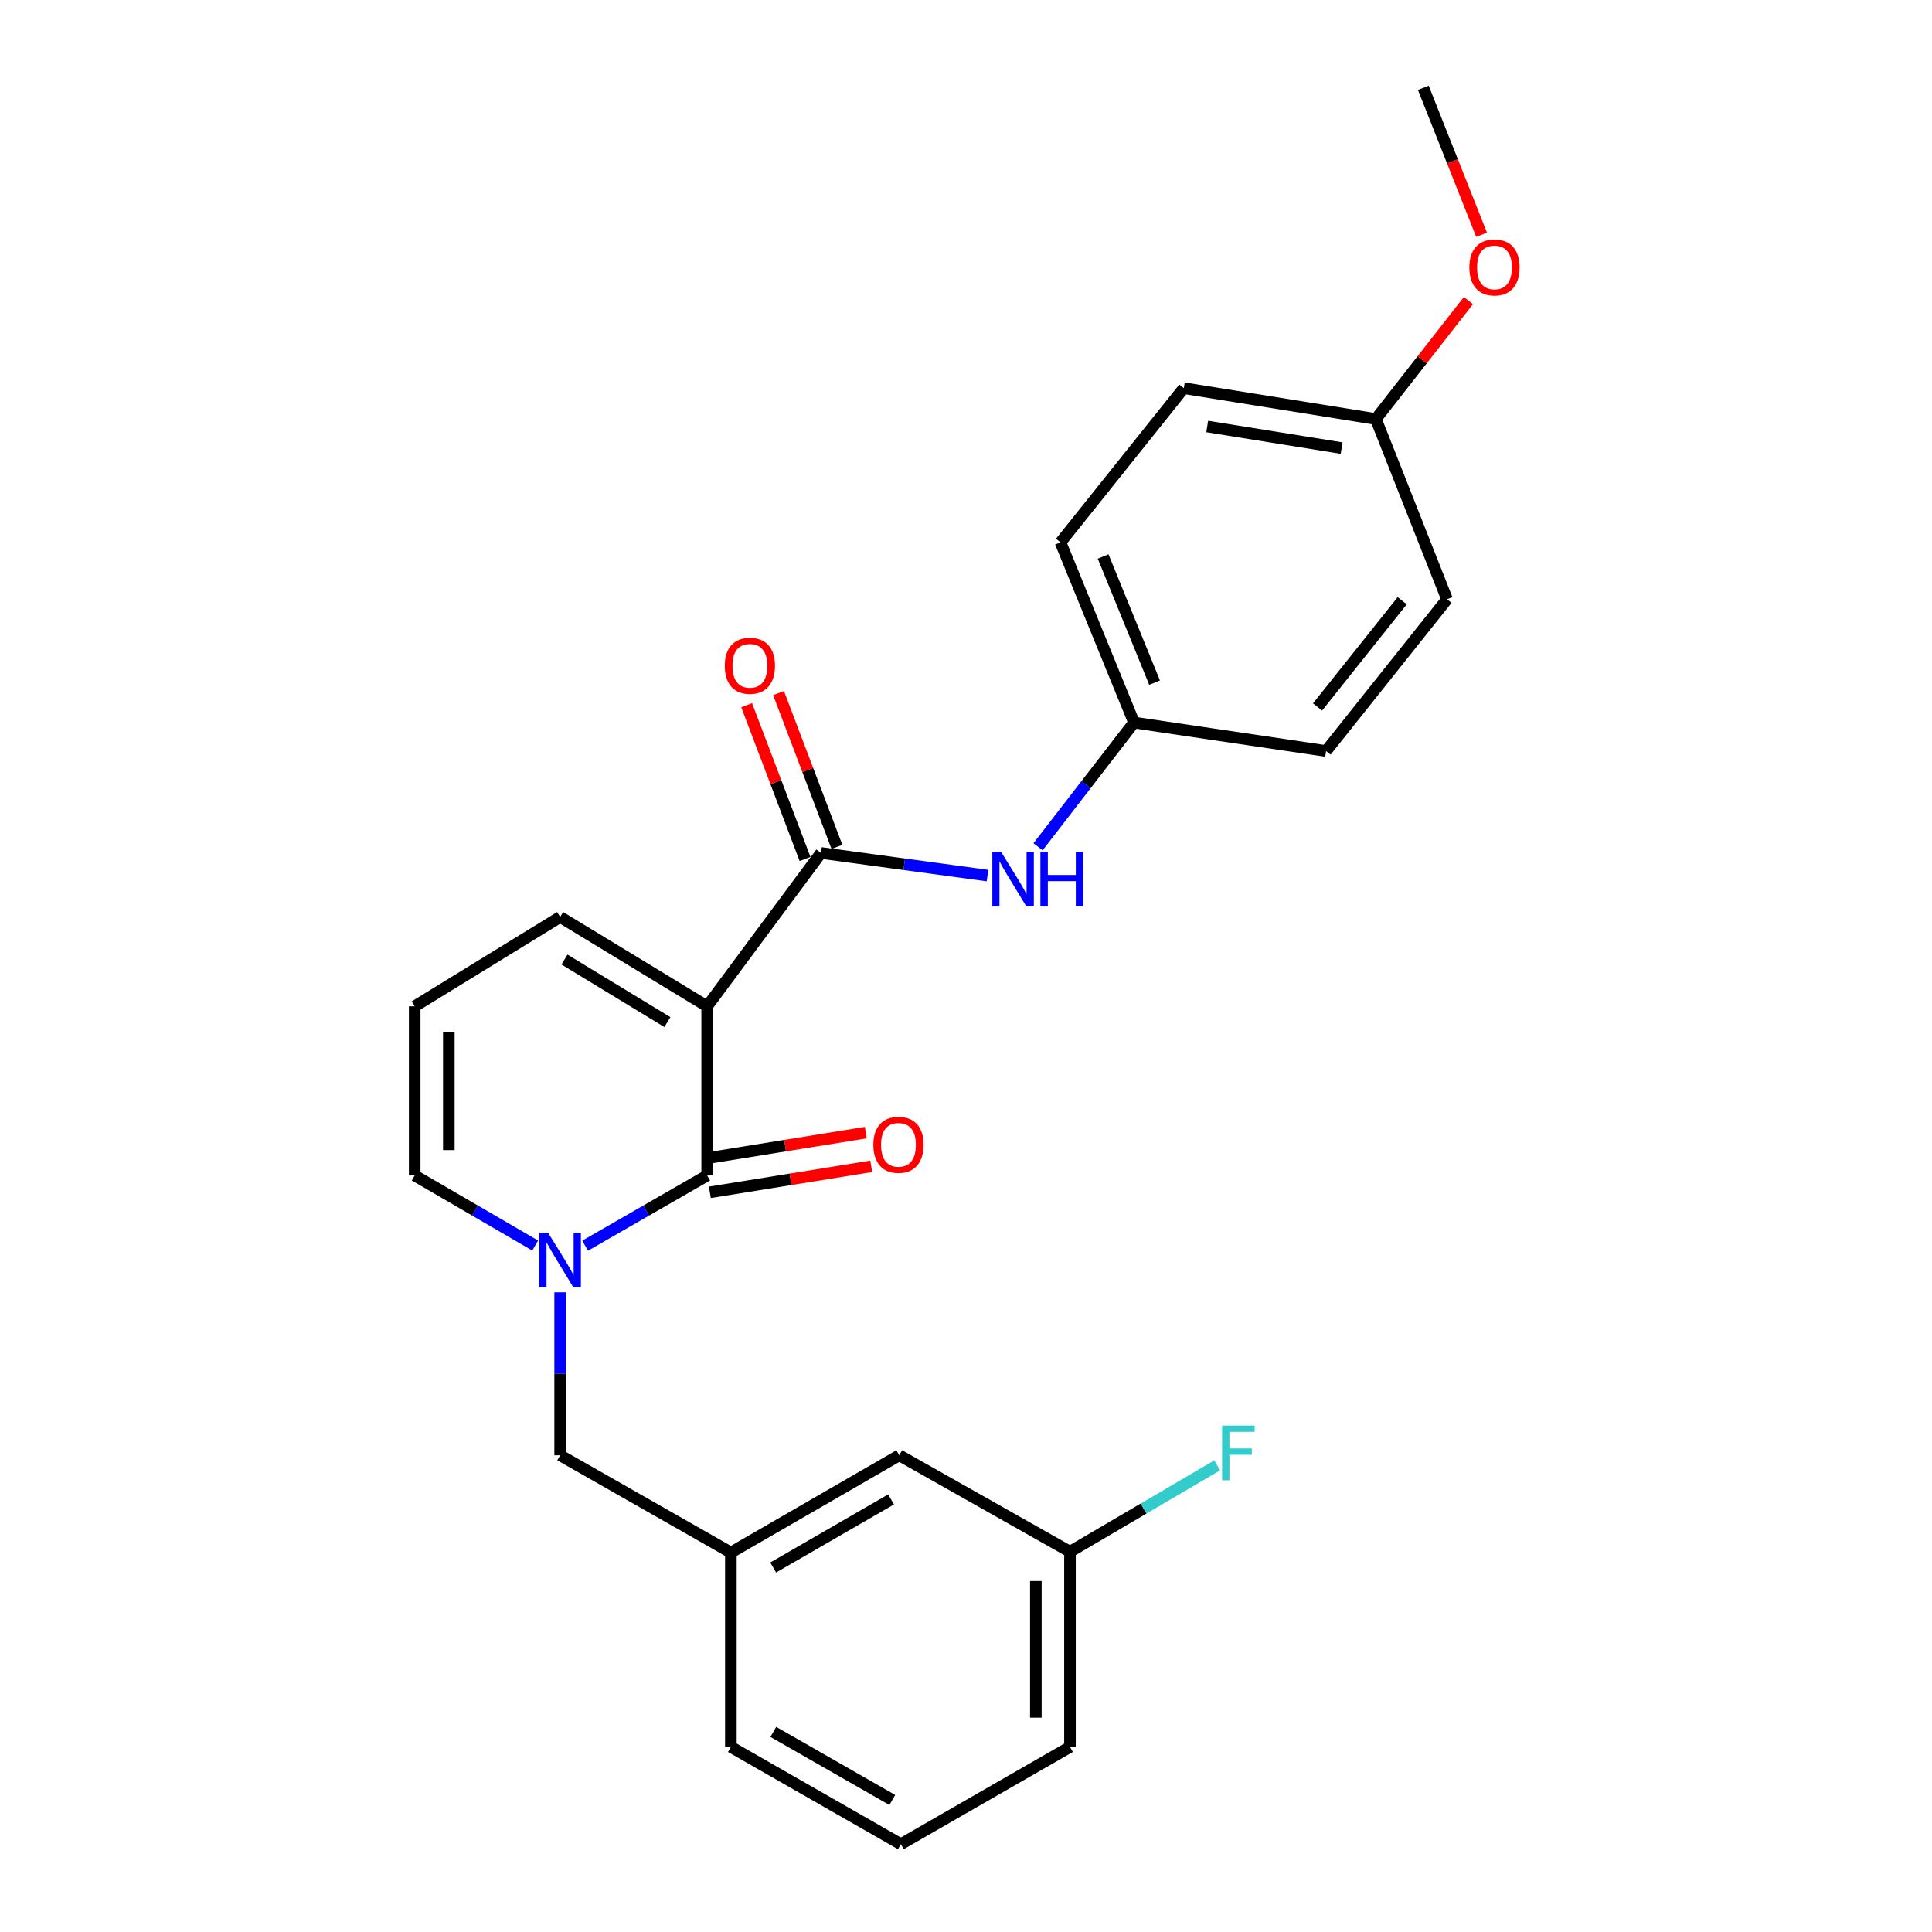 <?xml version='1.0' encoding='iso-8859-1'?>
<svg version='1.1' baseProfile='full'
              xmlns='http://www.w3.org/2000/svg'
                      xmlns:rdkit='http://www.rdkit.org/xml'
                      xmlns:xlink='http://www.w3.org/1999/xlink'
                  xml:space='preserve'
width='1000px' height='1000px' viewBox='0 0 1000 1000'>
<!-- END OF HEADER -->
<rect style='opacity:1.0;fill:#FFFFFF;stroke:none' width='1000' height='1000' x='0' y='0'> </rect>
<path class='bond-0' d='M 366.023,520.87 L 366.023,608.424' style='fill:none;fill-rule:evenodd;stroke:#000000;stroke-width:6px;stroke-linecap:butt;stroke-linejoin:miter;stroke-opacity:1' />
<path class='bond-2' d='M 366.023,520.87 L 424.945,441.49' style='fill:none;fill-rule:evenodd;stroke:#000000;stroke-width:6px;stroke-linecap:butt;stroke-linejoin:miter;stroke-opacity:1' />
<path class='bond-4' d='M 366.023,520.87 L 289.931,474.626' style='fill:none;fill-rule:evenodd;stroke:#000000;stroke-width:6px;stroke-linecap:butt;stroke-linejoin:miter;stroke-opacity:1' />
<path class='bond-4' d='M 345.437,529.027 L 292.172,496.656' style='fill:none;fill-rule:evenodd;stroke:#000000;stroke-width:6px;stroke-linecap:butt;stroke-linejoin:miter;stroke-opacity:1' />
<path class='bond-1' d='M 366.023,608.424 L 334.444,626.593' style='fill:none;fill-rule:evenodd;stroke:#000000;stroke-width:6px;stroke-linecap:butt;stroke-linejoin:miter;stroke-opacity:1' />
<path class='bond-1' d='M 334.444,626.593 L 302.865,644.763' style='fill:none;fill-rule:evenodd;stroke:#0000FF;stroke-width:6px;stroke-linecap:butt;stroke-linejoin:miter;stroke-opacity:1' />
<path class='bond-7' d='M 367.428,617.142 L 409.186,610.414' style='fill:none;fill-rule:evenodd;stroke:#000000;stroke-width:6px;stroke-linecap:butt;stroke-linejoin:miter;stroke-opacity:1' />
<path class='bond-7' d='M 409.186,610.414 L 450.944,603.686' style='fill:none;fill-rule:evenodd;stroke:#FF0000;stroke-width:6px;stroke-linecap:butt;stroke-linejoin:miter;stroke-opacity:1' />
<path class='bond-7' d='M 364.619,599.705 L 406.377,592.977' style='fill:none;fill-rule:evenodd;stroke:#000000;stroke-width:6px;stroke-linecap:butt;stroke-linejoin:miter;stroke-opacity:1' />
<path class='bond-7' d='M 406.377,592.977 L 448.135,586.249' style='fill:none;fill-rule:evenodd;stroke:#FF0000;stroke-width:6px;stroke-linecap:butt;stroke-linejoin:miter;stroke-opacity:1' />
<path class='bond-5' d='M 289.931,668.891 L 289.931,711.071' style='fill:none;fill-rule:evenodd;stroke:#0000FF;stroke-width:6px;stroke-linecap:butt;stroke-linejoin:miter;stroke-opacity:1' />
<path class='bond-5' d='M 289.931,711.071 L 289.931,753.25' style='fill:none;fill-rule:evenodd;stroke:#000000;stroke-width:6px;stroke-linecap:butt;stroke-linejoin:miter;stroke-opacity:1' />
<path class='bond-25' d='M 277.013,644.694 L 245.828,626.559' style='fill:none;fill-rule:evenodd;stroke:#0000FF;stroke-width:6px;stroke-linecap:butt;stroke-linejoin:miter;stroke-opacity:1' />
<path class='bond-25' d='M 245.828,626.559 L 214.642,608.424' style='fill:none;fill-rule:evenodd;stroke:#000000;stroke-width:6px;stroke-linecap:butt;stroke-linejoin:miter;stroke-opacity:1' />
<path class='bond-3' d='M 424.945,441.49 L 468.034,447.346' style='fill:none;fill-rule:evenodd;stroke:#000000;stroke-width:6px;stroke-linecap:butt;stroke-linejoin:miter;stroke-opacity:1' />
<path class='bond-3' d='M 468.034,447.346 L 511.123,453.201' style='fill:none;fill-rule:evenodd;stroke:#0000FF;stroke-width:6px;stroke-linecap:butt;stroke-linejoin:miter;stroke-opacity:1' />
<path class='bond-9' d='M 433.201,438.357 L 418.092,398.551' style='fill:none;fill-rule:evenodd;stroke:#000000;stroke-width:6px;stroke-linecap:butt;stroke-linejoin:miter;stroke-opacity:1' />
<path class='bond-9' d='M 418.092,398.551 L 402.983,358.746' style='fill:none;fill-rule:evenodd;stroke:#FF0000;stroke-width:6px;stroke-linecap:butt;stroke-linejoin:miter;stroke-opacity:1' />
<path class='bond-9' d='M 416.689,444.624 L 401.58,404.819' style='fill:none;fill-rule:evenodd;stroke:#000000;stroke-width:6px;stroke-linecap:butt;stroke-linejoin:miter;stroke-opacity:1' />
<path class='bond-9' d='M 401.58,404.819 L 386.471,365.014' style='fill:none;fill-rule:evenodd;stroke:#FF0000;stroke-width:6px;stroke-linecap:butt;stroke-linejoin:miter;stroke-opacity:1' />
<path class='bond-11' d='M 537.291,438.282 L 562.132,406.138' style='fill:none;fill-rule:evenodd;stroke:#0000FF;stroke-width:6px;stroke-linecap:butt;stroke-linejoin:miter;stroke-opacity:1' />
<path class='bond-11' d='M 562.132,406.138 L 586.972,373.993' style='fill:none;fill-rule:evenodd;stroke:#000000;stroke-width:6px;stroke-linecap:butt;stroke-linejoin:miter;stroke-opacity:1' />
<path class='bond-8' d='M 289.931,474.626 L 214.642,520.87' style='fill:none;fill-rule:evenodd;stroke:#000000;stroke-width:6px;stroke-linecap:butt;stroke-linejoin:miter;stroke-opacity:1' />
<path class='bond-10' d='M 289.931,753.25 L 378.298,803.586' style='fill:none;fill-rule:evenodd;stroke:#000000;stroke-width:6px;stroke-linecap:butt;stroke-linejoin:miter;stroke-opacity:1' />
<path class='bond-6' d='M 214.642,608.424 L 214.642,520.87' style='fill:none;fill-rule:evenodd;stroke:#000000;stroke-width:6px;stroke-linecap:butt;stroke-linejoin:miter;stroke-opacity:1' />
<path class='bond-6' d='M 232.304,595.291 L 232.304,534.003' style='fill:none;fill-rule:evenodd;stroke:#000000;stroke-width:6px;stroke-linecap:butt;stroke-linejoin:miter;stroke-opacity:1' />
<path class='bond-12' d='M 378.298,803.586 L 465.459,753.25' style='fill:none;fill-rule:evenodd;stroke:#000000;stroke-width:6px;stroke-linecap:butt;stroke-linejoin:miter;stroke-opacity:1' />
<path class='bond-12' d='M 400.205,811.33 L 461.218,776.095' style='fill:none;fill-rule:evenodd;stroke:#000000;stroke-width:6px;stroke-linecap:butt;stroke-linejoin:miter;stroke-opacity:1' />
<path class='bond-22' d='M 378.298,803.586 L 378.298,904.219' style='fill:none;fill-rule:evenodd;stroke:#000000;stroke-width:6px;stroke-linecap:butt;stroke-linejoin:miter;stroke-opacity:1' />
<path class='bond-16' d='M 586.972,373.993 L 686.379,388.721' style='fill:none;fill-rule:evenodd;stroke:#000000;stroke-width:6px;stroke-linecap:butt;stroke-linejoin:miter;stroke-opacity:1' />
<path class='bond-17' d='M 586.972,373.993 L 548.911,280.709' style='fill:none;fill-rule:evenodd;stroke:#000000;stroke-width:6px;stroke-linecap:butt;stroke-linejoin:miter;stroke-opacity:1' />
<path class='bond-17' d='M 597.616,353.328 L 570.973,288.03' style='fill:none;fill-rule:evenodd;stroke:#000000;stroke-width:6px;stroke-linecap:butt;stroke-linejoin:miter;stroke-opacity:1' />
<path class='bond-13' d='M 465.459,753.25 L 553.817,803.174' style='fill:none;fill-rule:evenodd;stroke:#000000;stroke-width:6px;stroke-linecap:butt;stroke-linejoin:miter;stroke-opacity:1' />
<path class='bond-15' d='M 553.817,803.174 L 591.924,780.815' style='fill:none;fill-rule:evenodd;stroke:#000000;stroke-width:6px;stroke-linecap:butt;stroke-linejoin:miter;stroke-opacity:1' />
<path class='bond-15' d='M 591.924,780.815 L 630.032,758.456' style='fill:none;fill-rule:evenodd;stroke:#33CCCC;stroke-width:6px;stroke-linecap:butt;stroke-linejoin:miter;stroke-opacity:1' />
<path class='bond-27' d='M 553.817,803.174 L 553.817,904.219' style='fill:none;fill-rule:evenodd;stroke:#000000;stroke-width:6px;stroke-linecap:butt;stroke-linejoin:miter;stroke-opacity:1' />
<path class='bond-27' d='M 536.155,818.331 L 536.155,889.062' style='fill:none;fill-rule:evenodd;stroke:#000000;stroke-width:6px;stroke-linecap:butt;stroke-linejoin:miter;stroke-opacity:1' />
<path class='bond-14' d='M 712.145,216.892 L 612.739,200.917' style='fill:none;fill-rule:evenodd;stroke:#000000;stroke-width:6px;stroke-linecap:butt;stroke-linejoin:miter;stroke-opacity:1' />
<path class='bond-14' d='M 694.432,231.933 L 624.848,220.752' style='fill:none;fill-rule:evenodd;stroke:#000000;stroke-width:6px;stroke-linecap:butt;stroke-linejoin:miter;stroke-opacity:1' />
<path class='bond-20' d='M 712.145,216.892 L 736.101,186.24' style='fill:none;fill-rule:evenodd;stroke:#000000;stroke-width:6px;stroke-linecap:butt;stroke-linejoin:miter;stroke-opacity:1' />
<path class='bond-20' d='M 736.101,186.24 L 760.056,155.588' style='fill:none;fill-rule:evenodd;stroke:#FF0000;stroke-width:6px;stroke-linecap:butt;stroke-linejoin:miter;stroke-opacity:1' />
<path class='bond-26' d='M 712.145,216.892 L 748.98,310.165' style='fill:none;fill-rule:evenodd;stroke:#000000;stroke-width:6px;stroke-linecap:butt;stroke-linejoin:miter;stroke-opacity:1' />
<path class='bond-18' d='M 686.379,388.721 L 748.98,310.165' style='fill:none;fill-rule:evenodd;stroke:#000000;stroke-width:6px;stroke-linecap:butt;stroke-linejoin:miter;stroke-opacity:1' />
<path class='bond-18' d='M 681.956,365.931 L 725.777,310.942' style='fill:none;fill-rule:evenodd;stroke:#000000;stroke-width:6px;stroke-linecap:butt;stroke-linejoin:miter;stroke-opacity:1' />
<path class='bond-19' d='M 548.911,280.709 L 612.739,200.917' style='fill:none;fill-rule:evenodd;stroke:#000000;stroke-width:6px;stroke-linecap:butt;stroke-linejoin:miter;stroke-opacity:1' />
<path class='bond-24' d='M 766.87,121.518 L 751.787,83.486' style='fill:none;fill-rule:evenodd;stroke:#FF0000;stroke-width:6px;stroke-linecap:butt;stroke-linejoin:miter;stroke-opacity:1' />
<path class='bond-24' d='M 751.787,83.486 L 736.705,45.455' style='fill:none;fill-rule:evenodd;stroke:#000000;stroke-width:6px;stroke-linecap:butt;stroke-linejoin:miter;stroke-opacity:1' />
<path class='bond-21' d='M 466.274,954.545 L 378.298,904.219' style='fill:none;fill-rule:evenodd;stroke:#000000;stroke-width:6px;stroke-linecap:butt;stroke-linejoin:miter;stroke-opacity:1' />
<path class='bond-21' d='M 461.847,931.666 L 400.265,896.438' style='fill:none;fill-rule:evenodd;stroke:#000000;stroke-width:6px;stroke-linecap:butt;stroke-linejoin:miter;stroke-opacity:1' />
<path class='bond-23' d='M 466.274,954.545 L 553.817,904.219' style='fill:none;fill-rule:evenodd;stroke:#000000;stroke-width:6px;stroke-linecap:butt;stroke-linejoin:miter;stroke-opacity:1' />
<path  class='atom-2' d='M 283.671 638.045
L 292.951 653.045
Q 293.871 654.525, 295.351 657.205
Q 296.831 659.885, 296.911 660.045
L 296.911 638.045
L 300.671 638.045
L 300.671 666.365
L 296.791 666.365
L 286.831 649.965
Q 285.671 648.045, 284.431 645.845
Q 283.231 643.645, 282.871 642.965
L 282.871 666.365
L 279.191 666.365
L 279.191 638.045
L 283.671 638.045
' fill='#0000FF'/>
<path  class='atom-4' d='M 518.111 440.842
L 527.391 455.842
Q 528.311 457.322, 529.791 460.002
Q 531.271 462.682, 531.351 462.842
L 531.351 440.842
L 535.111 440.842
L 535.111 469.162
L 531.231 469.162
L 521.271 452.762
Q 520.111 450.842, 518.871 448.642
Q 517.671 446.442, 517.311 445.762
L 517.311 469.162
L 513.631 469.162
L 513.631 440.842
L 518.111 440.842
' fill='#0000FF'/>
<path  class='atom-4' d='M 538.511 440.842
L 542.351 440.842
L 542.351 452.882
L 556.831 452.882
L 556.831 440.842
L 560.671 440.842
L 560.671 469.162
L 556.831 469.162
L 556.831 456.082
L 542.351 456.082
L 542.351 469.162
L 538.511 469.162
L 538.511 440.842
' fill='#0000FF'/>
<path  class='atom-8' d='M 452.047 592.549
Q 452.047 585.749, 455.407 581.949
Q 458.767 578.149, 465.047 578.149
Q 471.327 578.149, 474.687 581.949
Q 478.047 585.749, 478.047 592.549
Q 478.047 599.429, 474.647 603.349
Q 471.247 607.229, 465.047 607.229
Q 458.807 607.229, 455.407 603.349
Q 452.047 599.469, 452.047 592.549
M 465.047 604.029
Q 469.367 604.029, 471.687 601.149
Q 474.047 598.229, 474.047 592.549
Q 474.047 586.989, 471.687 584.189
Q 469.367 581.349, 465.047 581.349
Q 460.727 581.349, 458.367 584.149
Q 456.047 586.949, 456.047 592.549
Q 456.047 598.269, 458.367 601.149
Q 460.727 604.029, 465.047 604.029
' fill='#FF0000'/>
<path  class='atom-10' d='M 375.14 344.607
Q 375.14 337.807, 378.5 334.007
Q 381.86 330.207, 388.14 330.207
Q 394.42 330.207, 397.78 334.007
Q 401.14 337.807, 401.14 344.607
Q 401.14 351.487, 397.74 355.407
Q 394.34 359.287, 388.14 359.287
Q 381.9 359.287, 378.5 355.407
Q 375.14 351.527, 375.14 344.607
M 388.14 356.087
Q 392.46 356.087, 394.78 353.207
Q 397.14 350.287, 397.14 344.607
Q 397.14 339.047, 394.78 336.247
Q 392.46 333.407, 388.14 333.407
Q 383.82 333.407, 381.46 336.207
Q 379.14 339.007, 379.14 344.607
Q 379.14 350.327, 381.46 353.207
Q 383.82 356.087, 388.14 356.087
' fill='#FF0000'/>
<path  class='atom-16' d='M 632.558 737.874
L 649.398 737.874
L 649.398 741.114
L 636.358 741.114
L 636.358 749.714
L 647.958 749.714
L 647.958 752.994
L 636.358 752.994
L 636.358 766.194
L 632.558 766.194
L 632.558 737.874
' fill='#33CCCC'/>
<path  class='atom-21' d='M 760.539 138.416
Q 760.539 131.616, 763.899 127.816
Q 767.259 124.016, 773.539 124.016
Q 779.819 124.016, 783.179 127.816
Q 786.539 131.616, 786.539 138.416
Q 786.539 145.296, 783.139 149.216
Q 779.739 153.096, 773.539 153.096
Q 767.299 153.096, 763.899 149.216
Q 760.539 145.336, 760.539 138.416
M 773.539 149.896
Q 777.859 149.896, 780.179 147.016
Q 782.539 144.096, 782.539 138.416
Q 782.539 132.856, 780.179 130.056
Q 777.859 127.216, 773.539 127.216
Q 769.219 127.216, 766.859 130.016
Q 764.539 132.816, 764.539 138.416
Q 764.539 144.136, 766.859 147.016
Q 769.219 149.896, 773.539 149.896
' fill='#FF0000'/>
</svg>
